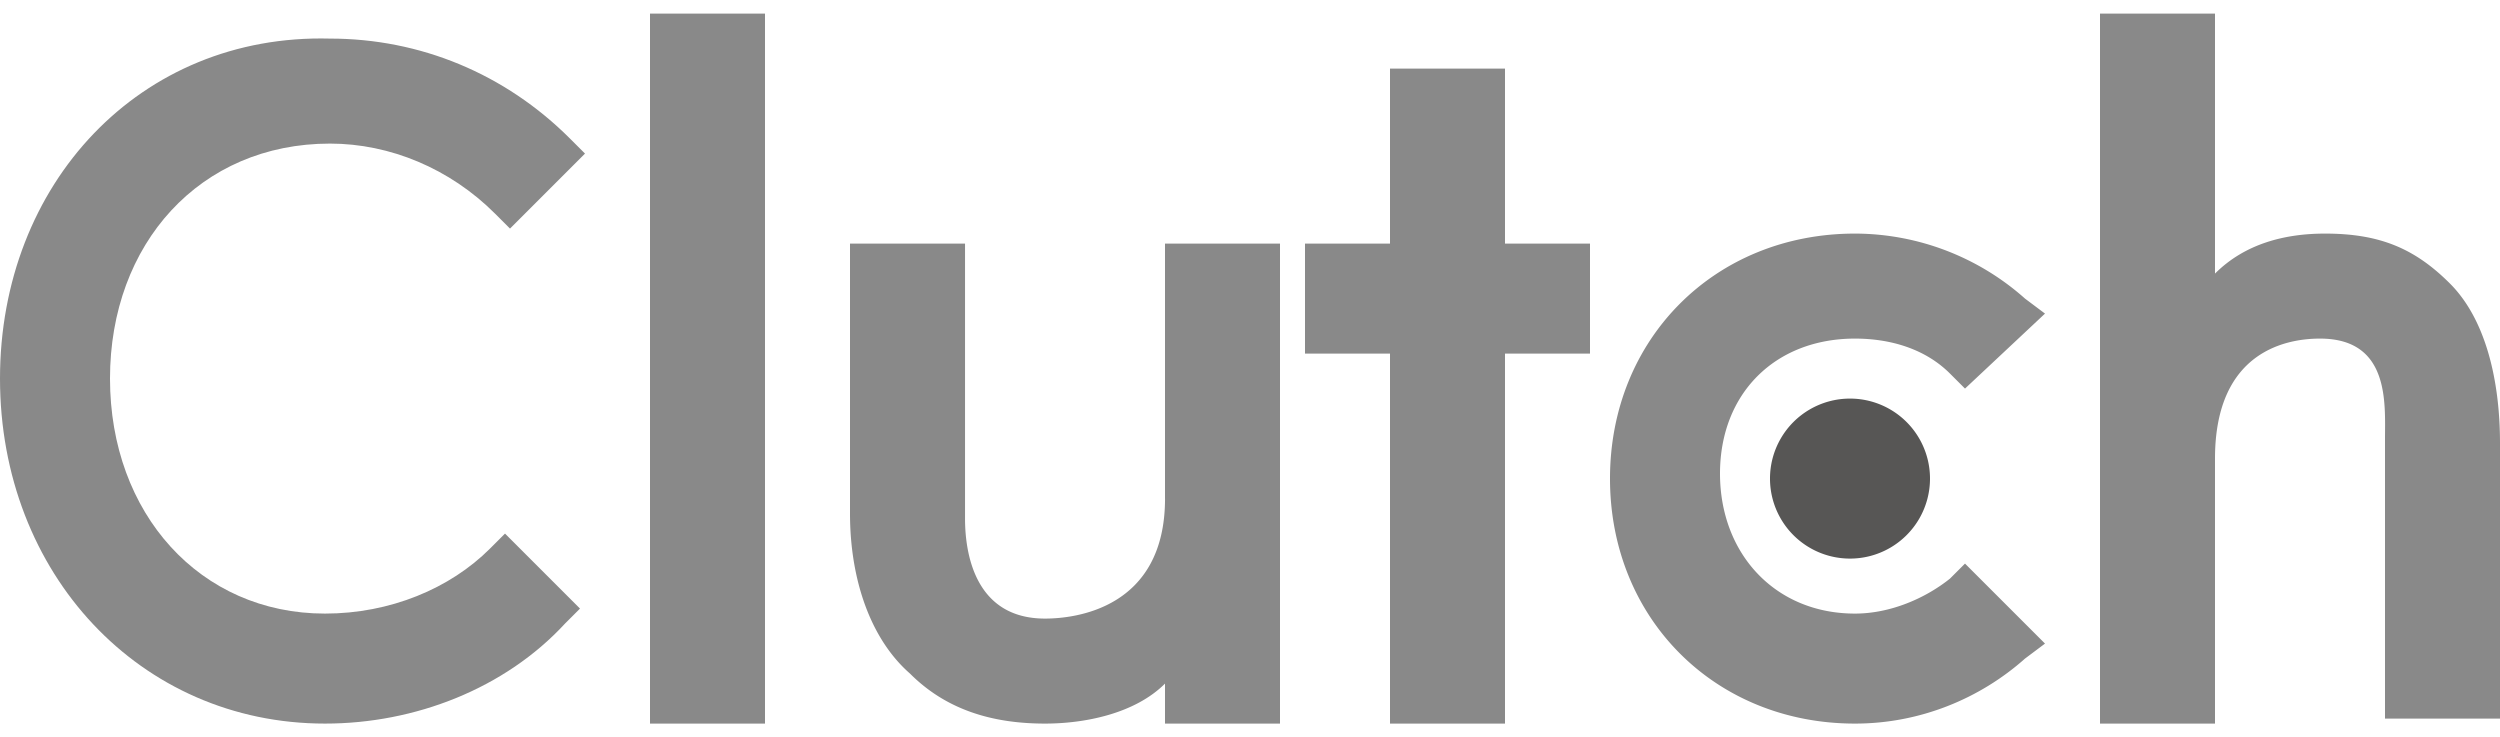 <svg xmlns="http://www.w3.org/2000/svg" width="78" height="23" fill="none" viewBox="0 0 78 23"><path fill="#898989" d="M20.28.424h3.588v22.152H20.28V.424Zm16.069 15.132c0 3.432-2.808 3.744-3.744 3.744-2.184 0-2.496-2.028-2.496-3.12V7.6H26.52v8.424c0 2.028.624 3.9 1.872 4.992 1.092 1.092 2.496 1.56 4.212 1.56 1.248 0 2.808-.312 3.744-1.248v1.248h3.588V7.6h-3.588v7.956ZM46.956 2.14h-3.588V7.6h-2.652v3.432h2.652v11.544h3.588V11.032h2.652V7.6h-2.652V2.14ZM60.84 18.052c-.78.624-1.872 1.092-2.964 1.092-2.496 0-4.212-1.872-4.212-4.368 0-2.496 1.716-4.212 4.212-4.212 1.092 0 2.184.312 2.964 1.092l.468.468 2.496-2.34-.624-.468a7.999 7.999 0 0 0-5.304-2.028c-4.368 0-7.644 3.276-7.644 7.644s3.276 7.644 7.644 7.644c2.028 0 3.9-.78 5.304-2.028l.624-.468-2.496-2.496-.468.468Zm15.6-9.204c-1.092-1.092-2.184-1.56-3.9-1.56-1.248 0-2.496.312-3.432 1.248V.424H65.52v22.152h3.588v-8.268c0-3.432 2.34-3.744 3.276-3.744 2.184 0 2.028 2.028 2.028 3.12v8.736H78v-8.58c0-2.028-.468-3.9-1.56-4.992Z"></path><path fill="#575655" d="M57.72 17.428a2.496 2.496 0 1 0 0-4.992 2.496 2.496 0 0 0 0 4.992Z"></path><path fill="#898989" d="M15.288 17.116c-1.248 1.248-3.12 2.028-5.148 2.028-3.9 0-6.708-3.12-6.708-7.332S6.24 4.48 10.296 4.48c1.872 0 3.744.78 5.148 2.184l.468.468 2.34-2.34-.468-.468c-2.028-2.028-4.68-3.12-7.488-3.12C4.368 1.048 0 5.728 0 11.812c0 6.084 4.368 10.764 10.14 10.764 2.808 0 5.616-1.092 7.488-3.12l.468-.468-2.34-2.34-.468.468Z"></path></svg>